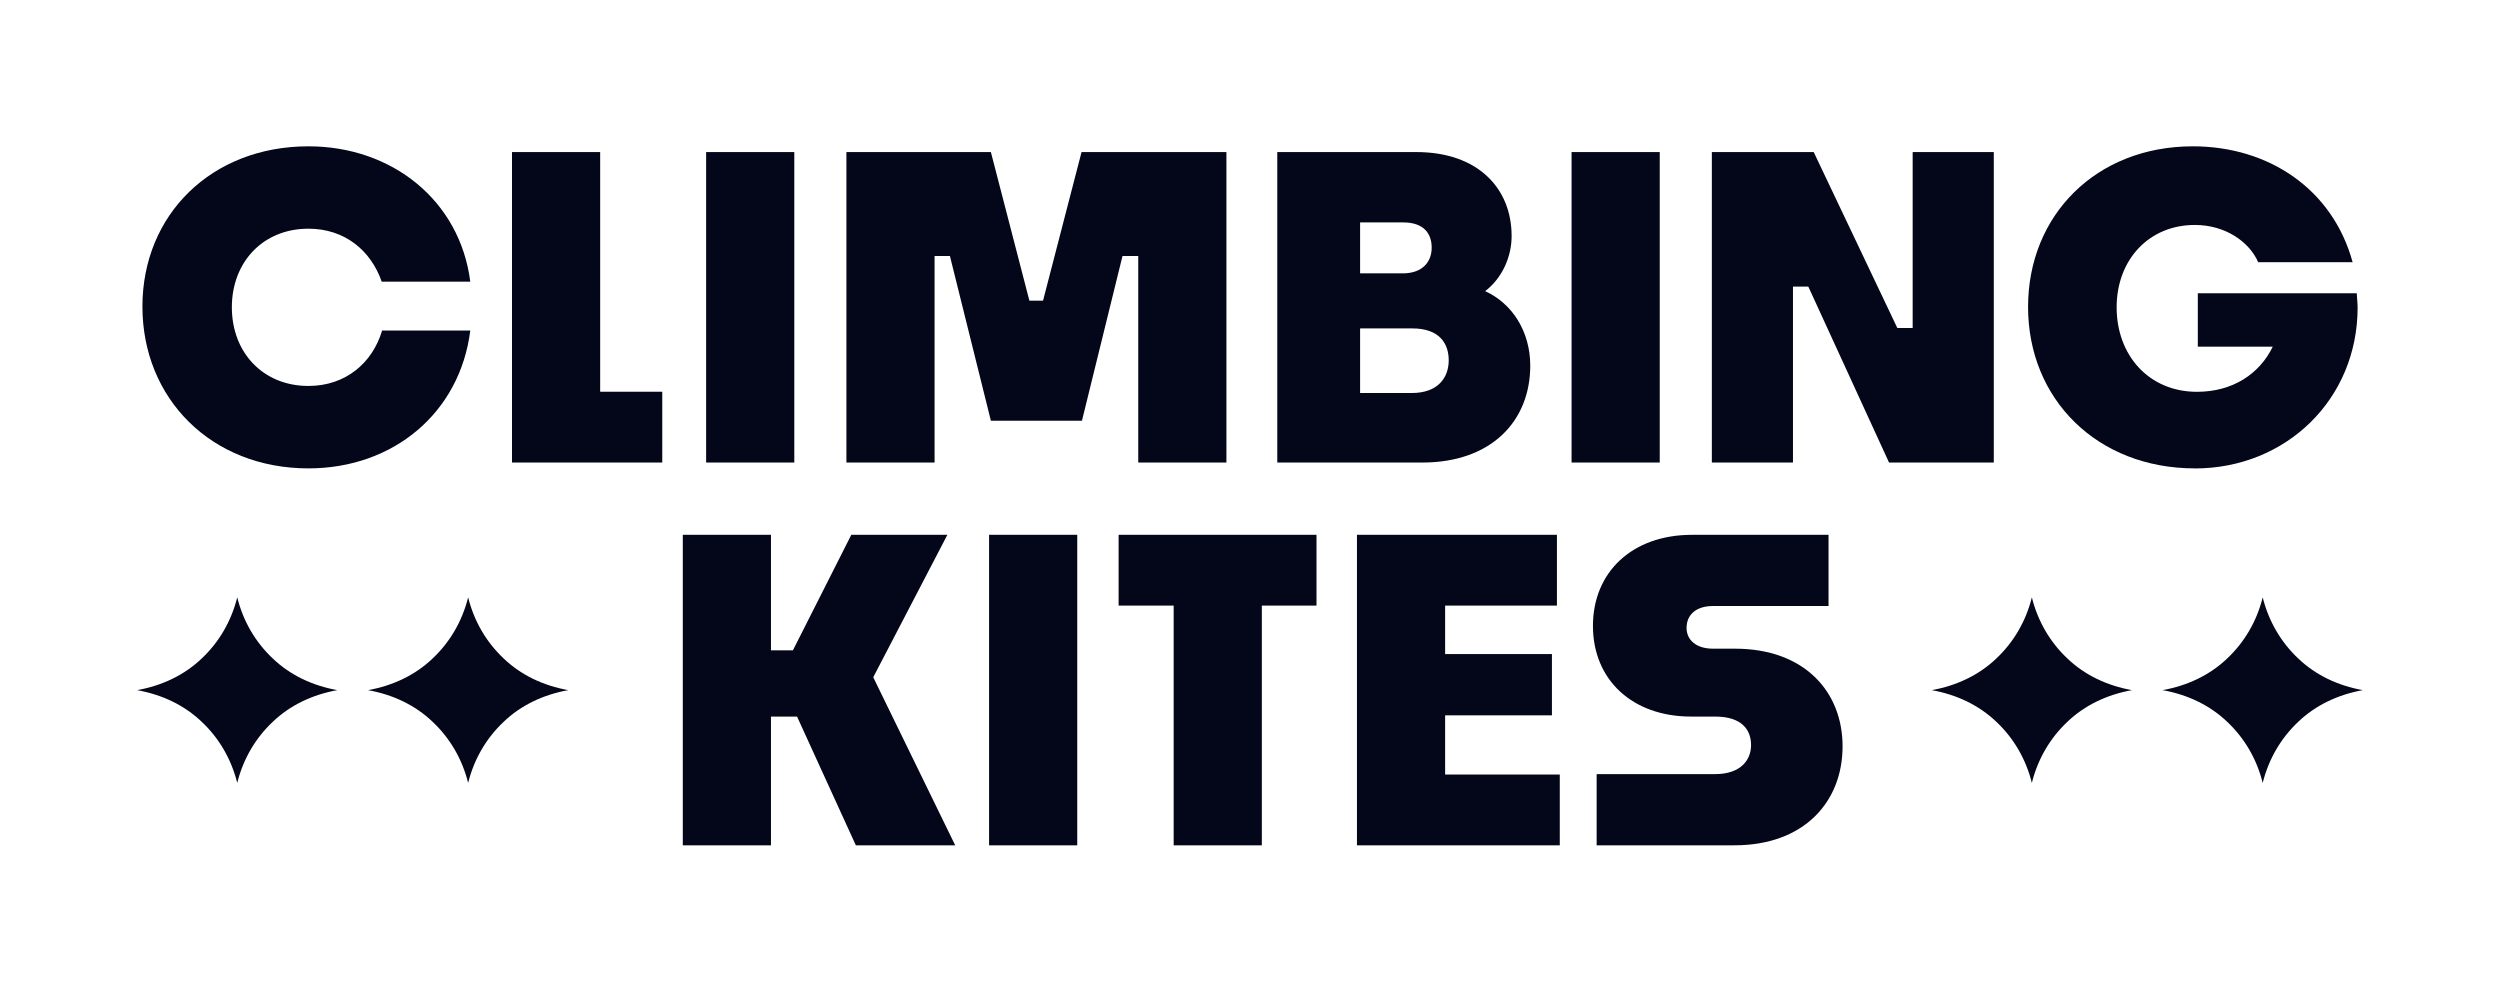 <svg viewBox="0 0 500.44 198.5" version="1.1" xmlns="http://www.w3.org/2000/svg" data-name="Layer 1" id="Layer_1">
  <defs>
    <style>
      .cls-1 {
        fill: #030719;
        stroke-width: 0px;
      }
    </style>
  </defs>
  <g>
    <path d="M61.74,93.76c-19.39,0-33.23-13.92-33.23-32.4,0-18.4,13.84-32.07,33.23-32.07,16.74,0,30.33,10.85,32.4,27.1h-17.73c-2.15-6.22-7.38-10.61-14.67-10.61-9.12,0-15.33,6.71-15.33,15.74s6.22,15.74,15.33,15.74c7.46,0,12.84-4.64,14.75-11.1h17.65c-2.07,16.49-15.41,27.6-32.4,27.6Z" class="cls-1"></path>
    <path d="M132.57,92.59h-30.08s0-62.15,0-62.15h17.65s0,47.98,0,47.98h12.43s0,14.17,0,14.17Z" class="cls-1"></path>
    <path d="M141.35,92.59V30.44s17.65,0,17.65,0v62.15s-17.65,0-17.65,0Z" class="cls-1"></path>
    <path d="M169.43,92.59V30.44s28.92,0,28.92,0l7.71,29.75h2.73s7.71-29.75,7.71-29.75h29s0,62.15,0,62.15h-17.65s0-41.35,0-41.35h-3.15s-8.12,32.98-8.12,32.98h-18.23s-8.2-32.98-8.2-32.98h-3.07v41.35s-17.65,0-17.65,0Z" class="cls-1"></path>
    <path d="M284.69,92.59h-29.01s0-62.15,0-62.15h27.85c12.26,0,19.06,7.21,19.06,16.82,0,4.15-1.91,8.45-5.3,11.02,5.47,2.49,9.03,8.12,9.03,14.92,0,11.02-7.71,19.39-21.63,19.39ZM272.26,44.53v10.19h8.53c4.06,0,5.8-2.4,5.8-5.14s-1.49-5.06-5.72-5.06h-8.62ZM272.26,65.74v12.93h10.36c5.22,0,7.38-3.07,7.38-6.55,0-3.31-1.82-6.38-7.29-6.38h-10.44Z" class="cls-1"></path>
    <path d="M314.59,92.59V30.44s17.65,0,17.65,0v62.15s-17.65,0-17.65,0Z" class="cls-1"></path>
    <path d="M342.67,92.59V30.44s20.39,0,20.39,0l16.74,35.22h3.07V30.44s16.24,0,16.24,0v62.15s-20.97,0-20.97,0l-16.16-35.22h-3.07v35.22s-16.24,0-16.24,0Z" class="cls-1"></path>
    <path d="M439.37,93.76c-19.56,0-33.4-13.84-33.4-32.32,0-18.4,13.67-32.15,32.98-32.15,15.25,0,28.01,8.62,31.99,23.2h-18.9c-1.82-4.14-6.63-7.46-12.68-7.46-9.2,0-15.66,6.96-15.66,16.49,0,9.61,6.46,16.91,16.08,16.91,7.13,0,12.51-3.56,15.17-9.03h-15s0-10.69,0-10.69h31.82c0,.58.17,1.99.17,2.82,0,18.48-14.42,32.24-32.57,32.24Z" class="cls-1"></path>
  </g>
  <g>
    <path d="M159.55,143.44h-5.22v25.77s-17.65,0-17.65,0v-62.15s17.65,0,17.65,0v23.12h4.39s11.69-23.12,11.69-23.12h19.23s-14.84,28.51-14.84,28.51l16.41,33.64h-19.89s-11.77-25.77-11.77-25.77Z" class="cls-1"></path>
    <path d="M197.99,169.21v-62.15s17.65,0,17.65,0v62.15s-17.65,0-17.65,0Z" class="cls-1"></path>
    <path d="M234.94,169.21v-47.98h-11.02s0-14.17,0-14.17h39.61s0,14.17,0,14.17h-10.94v47.98s-17.65,0-17.65,0Z" class="cls-1"></path>
    <path d="M312.24,169.21h-40.61s0-62.15,0-62.15h40.03s0,14.17,0,14.17h-22.38v9.7h21.38s0,12.26,0,12.26h-21.38v11.85h22.95s0,14.17,0,14.17Z" class="cls-1"></path>
    <path d="M319.61,169.21v-14.25s23.7,0,23.7,0c5.22,0,7.21-2.9,7.21-5.8,0-2.9-1.66-5.72-7.21-5.72h-4.8c-11.77,0-19.64-7.37-19.64-18.15s7.87-18.23,19.81-18.23h27.35s0,14.25,0,14.25h-23.12c-3.48,0-5.3,1.82-5.3,4.39,0,2.32,1.82,4.15,5.3,4.15h4.39c13.92,0,21.54,8.62,21.54,19.55,0,11.11-7.71,19.81-21.63,19.81h-27.6Z" class="cls-1"></path>
  </g>
  <g>
    <path d="M413.85,131.82c-3.44-3.23-5.92-7.42-7.12-12.24-1.2,4.82-3.68,9.01-7.12,12.24-3.47,3.32-7.93,5.43-12.92,6.33,5,.9,9.45,3.01,12.92,6.33,3.44,3.23,5.92,7.42,7.12,12.24,1.2-4.82,3.68-9.01,7.12-12.24,3.47-3.32,7.93-5.43,12.92-6.33-5-.9-9.45-3.01-12.92-6.33Z" class="cls-1"></path>
    <path d="M460.06,131.82c-3.44-3.23-5.92-7.42-7.12-12.24-1.2,4.82-3.68,9.01-7.12,12.24-3.47,3.32-7.93,5.43-12.92,6.33,5,.9,9.45,3.01,12.92,6.33,3.44,3.23,5.92,7.42,7.12,12.24,1.2-4.82,3.68-9.01,7.12-12.24,3.47-3.32,7.93-5.43,12.92-6.33-5-.9-9.45-3.01-12.92-6.33Z" class="cls-1"></path>
    <path d="M54.61,131.82c-3.44-3.23-5.92-7.42-7.12-12.24-1.2,4.82-3.68,9.01-7.12,12.24-3.47,3.32-7.93,5.43-12.92,6.33,5,.9,9.45,3.01,12.92,6.33,3.44,3.23,5.92,7.42,7.12,12.24,1.2-4.82,3.68-9.01,7.12-12.24,3.47-3.32,7.93-5.43,12.92-6.33-5-.9-9.45-3.01-12.92-6.33Z" class="cls-1"></path>
    <path d="M100.83,131.82c-3.44-3.23-5.92-7.42-7.12-12.24-1.2,4.82-3.68,9.01-7.12,12.24-3.47,3.32-7.93,5.43-12.92,6.33,5,.9,9.45,3.01,12.92,6.33,3.44,3.23,5.92,7.42,7.12,12.24,1.2-4.82,3.68-9.01,7.12-12.24,3.47-3.32,7.93-5.43,12.92-6.33-5-.9-9.45-3.01-12.92-6.33Z" class="cls-1"></path>
  </g>
</svg>